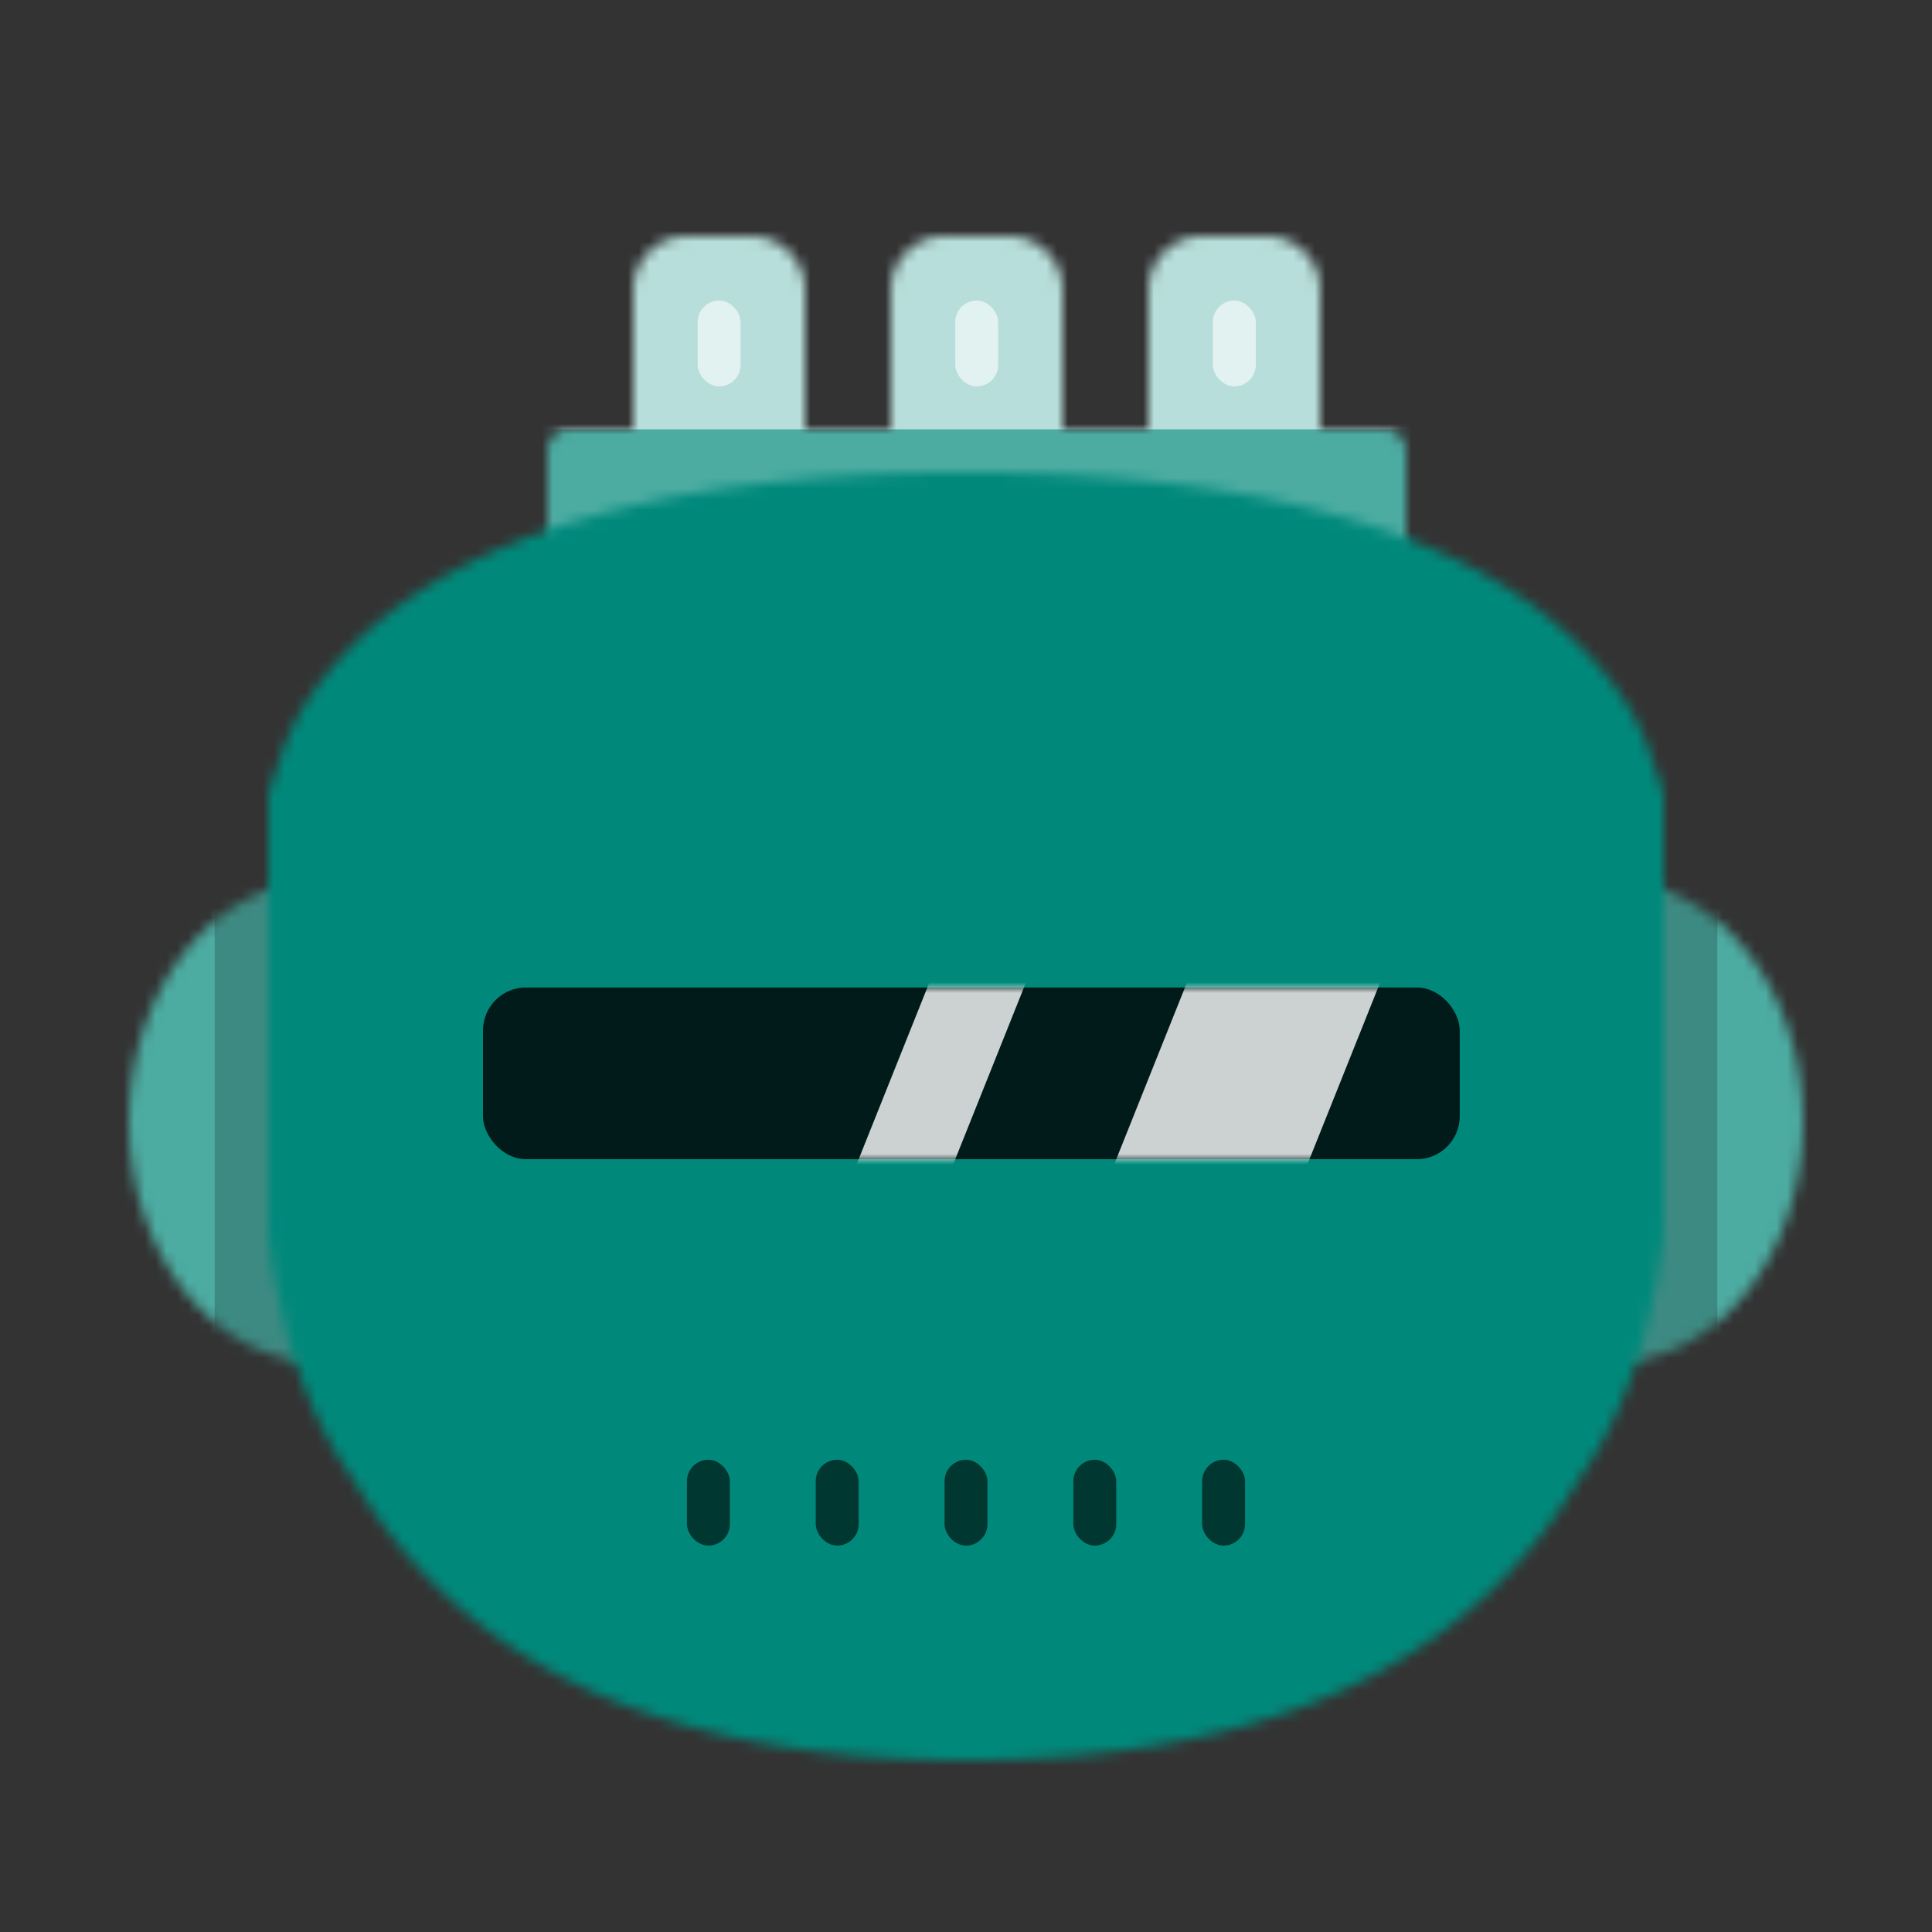 <?xml version="1.0" encoding="utf-8"?>
<svg xmlns="http://www.w3.org/2000/svg" fill="none" shape-rendering="auto" viewBox="0 0 180 180">
  <rect x="0" y="0" width="180" height="180" fill="#333333" stroke="none"/>
  <mask id="viewboxMask">
    <rect fill="#fff" height="180" rx="0" ry="0" width="180" x="0" y="0"/>
  </mask>
  <g mask="url(#viewboxMask)">
    <g transform="translate(0 66)">
      <mask height="45" id="sidesRound-a" maskUnits="userSpaceOnUse" style="mask-type:alpha" width="156" x="12" y="16">
        <path d="M30 61c-9.94 0-18-10.07-18-22.5S20.06 16 30 16s18 10.07 18 22.5S39.94 61 30 61ZM150 61c9.94 0 18-10.07 18-22.5S159.94 16 150 16s-18 10.07-18 22.5S140.06 61 150 61Z" fill="#E1E6E8"/>
      </mask>
      <g mask="url(#sidesRound-a)">
        <path d="M0 0h180v76H0V0Z" fill="#00897b"/>
        <path d="M0 0h180v76H0V0Z" fill="#fff" fill-opacity=".3"/>
        <path d="M20 0h140v76H20z" fill="#000" fill-opacity=".2"/>
      </g>
    </g>
    <g transform="translate(41)">
      <mask height="30" id="topLights-a" maskUnits="userSpaceOnUse" style="mask-type:alpha" width="80" x="10" y="22">
        <path d="M23 22a5 5 0 0 0-5 5v13h-6a2 2 0 0 0-2 2v10h80V42a2 2 0 0 0-2-2h-6V27a5 5 0 0 0-5-5h-6a5 5 0 0 0-5 5v13h-8V27a5 5 0 0 0-5-5h-6a5 5 0 0 0-5 5v13h-8V27a5 5 0 0 0-5-5h-6Z" fill="#E1E6E8"/>
      </mask>
      <g mask="url(#topLights-a)">
        <path d="M0 0h100v52H0V0Z" fill="#00897b"/>
        <path d="M0 0h100v52H0V0Z" fill="#fff" fill-opacity=".3"/>
        <path d="M0 0h100v40H0z" fill="#fff" fill-opacity=".6"/>
        <rect fill="#fff" fill-opacity=".6" height="8" rx="2" width="4" x="24" y="28"/>
        <rect fill="#fff" fill-opacity=".6" height="8" rx="2" width="4" x="48" y="28"/>
        <rect fill="#fff" fill-opacity=".6" height="8" rx="2" width="4" x="72" y="28"/>
      </g>
    </g>
    <g transform="translate(25 44)">
      <mask height="120" id="faceRound02-a" maskUnits="userSpaceOnUse" style="mask-type:luminance" width="130" x="0" y="0">
        <path clip-rule="evenodd" d="M0 31v-1c.18-.48.4-1.5 1-3 .83-3.06 2.78-6.56 6-10C16.7 6.6 35.17 0 65 0s48.3 6.6 58 17c3.22 3.44 5.17 6.94 6 10 .6 1.5.82 2.52 1 3v40c0-.1-.03.5 0 1a53.93 53.93 0 0 1-1 6c-1.19 6-3.4 11.91-7 17-9.72 16.34-27.74 26-57 26s-47.28-9.66-57-26C4.4 88.91 2.2 83 1 77a53.95 53.95 0 0 1-1-6c.03-.45 0-1.32 0-1V31Z" fill="#fff" fill-rule="evenodd"/>
      </mask>
      <g mask="url(#faceRound02-a)">
        <path d="M-4-2h138v124H-4V-2Z" fill="#00897b"/>
        <g transform="translate(-1 -1)"/>
      </g>
    </g>
    <g transform="translate(52 124)">
      <g fill="#000" fill-opacity=".6">
        <rect height="8" rx="2" width="4" x="12" y="12"/>
        <rect height="8" rx="2" width="4" x="36" y="12"/>
        <rect height="8" rx="2" width="4" x="24" y="12"/>
        <rect height="8" rx="2" width="4" x="48" y="12"/>
        <rect height="8" rx="2" width="4" x="60" y="12"/>
      </g>
    </g>
    <g transform="translate(38 76)">
      <rect fill="#000" fill-opacity=".8" height="16" rx="4" width="91" x="7" y="16"/>
      <mask height="16" id="eyesRobocop-a" maskUnits="userSpaceOnUse" style="mask-type:luminance" width="91" x="7" y="16">
        <rect fill="#fff" height="16" rx="4" width="91" x="7" y="16"/>
      </mask>
      <g clip-rule="evenodd" fill="#fff" fill-opacity=".8" fill-rule="evenodd" mask="url(#eyesRobocop-a)">
        <path d="M76 7h18L82 37H64L76 7ZM52 7h9L49 37h-9L52 7Z"/>
      </g>
    </g>
  </g>
</svg>